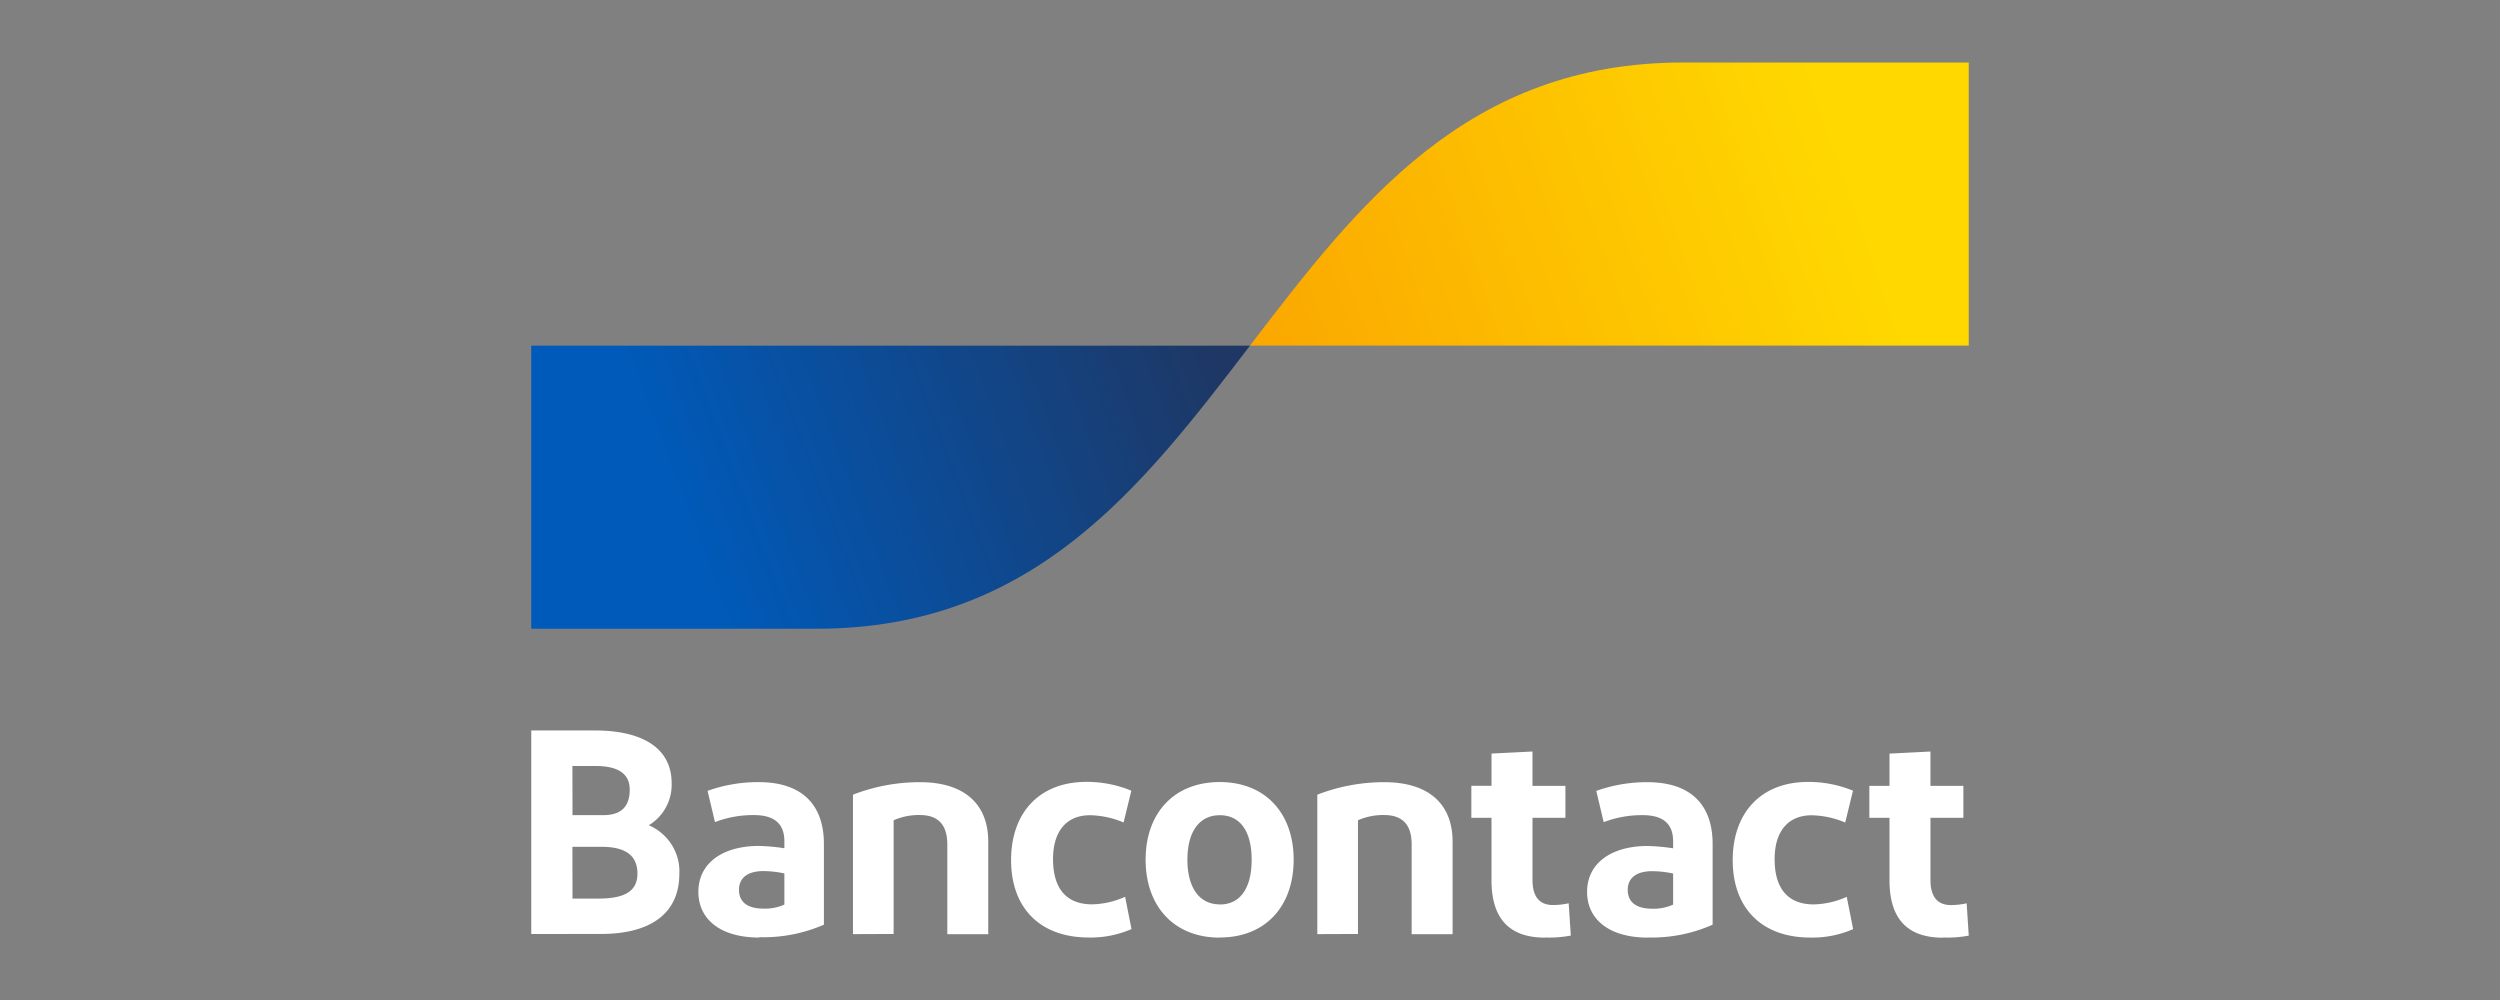 <svg xmlns="http://www.w3.org/2000/svg" xmlns:xlink="http://www.w3.org/1999/xlink" fill="none" viewBox="0 0 80 32"><rect x="0" y="0" width="80" height="32" fill="#808080" stroke="none"/><g clip-path="url(#footer-pay-bancontact_svg__a)"><path fill="#fff" d="M17 29.888v-6.513h2.042c1.49 0 2.45.549 2.45 1.683a1.5 1.5 0 0 1-.18.772 1.5 1.5 0 0 1-.55.577c.303.132.56.351.734.628.174.278.26.6.243.925 0 1.311-.978 1.926-2.497 1.926zm1.32-3.803h.977c.598 0 .854-.288.854-.818 0-.569-.466-.755-1.093-.755h-.741zm0 2.67h.816c.798 0 1.262-.2 1.262-.8s-.409-.857-1.15-.857h-.931zm5.984 1.247c-1.3 0-1.956-.622-1.956-1.461 0-.92.77-1.461 1.907-1.471q.425.008.845.074v-.224c0-.569-.333-.837-.968-.837a3.4 3.4 0 0 0-1.253.224l-.237-1a4.8 4.8 0 0 1 1.633-.279c1.395 0 2.09.727 2.09 1.982v2.58a4.85 4.85 0 0 1-2.07.4zm.796-1.05V27.95a3.3 3.3 0 0 0-.674-.075c-.437 0-.778.169-.778.6 0 .401.284.601.789.601.228.008.455-.037.663-.13zm2.195.94V25.43a5.9 5.9 0 0 1 2.146-.4c1.387 0 2.183.67 2.183 1.907v2.958h-1.31v-2.874c0-.643-.305-.94-.883-.94a2 2 0 0 0-.835.167v3.639zm8.907-4.587-.247 1.014a2.9 2.9 0 0 0-1.072-.232c-.77 0-1.186.53-1.186 1.401 0 .959.437 1.451 1.253 1.451.365-.01.723-.092 1.054-.242l.204 1.033c-.43.187-.896.28-1.366.27-1.576 0-2.487-.959-2.487-2.476s.903-2.504 2.412-2.504c.49-.002.976.093 1.429.279zm2.83 4.699c-1.462 0-2.372-1-2.372-2.494 0-1.493.91-2.484 2.372-2.484s2.365 1.001 2.365 2.484S40.504 30 39.032 30zm0-1.06c.674 0 1.021-.55 1.021-1.434s-.351-1.423-1.02-1.423c-.67 0-1.036.549-1.036 1.423 0 .875.37 1.43 1.035 1.43zm3.122.948V25.43a5.9 5.9 0 0 1 2.146-.4c1.387 0 2.183.67 2.183 1.907v2.958h-1.31v-2.874c0-.643-.305-.94-.883-.94a2 2 0 0 0-.835.167v3.639zm7.284.112c-1.13 0-1.71-.6-1.71-1.833v-2.002h-.645v-1.023h.646v-1.032l1.31-.066v1.099h1.054v1.022H49.04v1.992c0 .54.23.8.656.8q.254-.001.502-.056l.068 1.033q-.41.077-.827.062zm3.305 0c-1.3 0-1.956-.623-1.956-1.461 0-.92.77-1.461 1.907-1.471q.426.008.846.074v-.224c0-.569-.333-.837-.968-.837a3.4 3.4 0 0 0-1.254.224l-.237-1a4.8 4.8 0 0 1 1.634-.279c1.395 0 2.089.727 2.089 1.982v2.578a4.8 4.8 0 0 1-2.06.41zm.797-1.05v-1.001a3.3 3.3 0 0 0-.674-.075c-.437 0-.778.169-.778.6 0 .401.284.601.788.601a1.5 1.5 0 0 0 .664-.132zm5.754-3.647-.247 1.014a2.9 2.9 0 0 0-1.072-.232c-.77 0-1.187.53-1.187 1.401 0 .959.438 1.451 1.254 1.451.365-.01.723-.092 1.054-.242l.204 1.033c-.43.187-.896.28-1.366.27-1.576 0-2.487-.959-2.487-2.476s.902-2.504 2.411-2.504c.493-.002.982.092 1.436.279zm2.879 4.699c-1.13 0-1.709-.6-1.709-1.833V26.17h-.645v-1.023h.645v-1.032l1.31-.066v1.098h1.054v1.023h-1.053v1.992c0 .54.229.8.655.8q.255-.001.503-.056L63 29.94a3.7 3.7 0 0 1-.825.06z"/><path fill="url(#footer-pay-bancontact_svg__b)" d="M26.138 20.119c6.932 0 10.397-4.53 13.862-9.058H17v9.058z"/><path fill="url(#footer-pay-bancontact_svg__c)" d="M53.863 2C46.93 2 43.465 6.53 40 11.059h23V2z"/></g><defs><linearGradient id="footer-pay-bancontact_svg__b" x1="21.651" x2="38.394" y1="16.006" y2="9.663" gradientUnits="userSpaceOnUse"><stop stop-color="#005AB9"/><stop offset="1" stop-color="#1E3764"/></linearGradient><linearGradient id="footer-pay-bancontact_svg__c" x1="41.393" x2="59.181" y1="11.845" y2="5.653" gradientUnits="userSpaceOnUse"><stop stop-color="#FBA900"/><stop offset="1" stop-color="#FFD800"/></linearGradient><clipPath id="footer-pay-bancontact_svg__a"><path fill="#fff" d="M17 2h46v28H17z"/></clipPath></defs></svg>